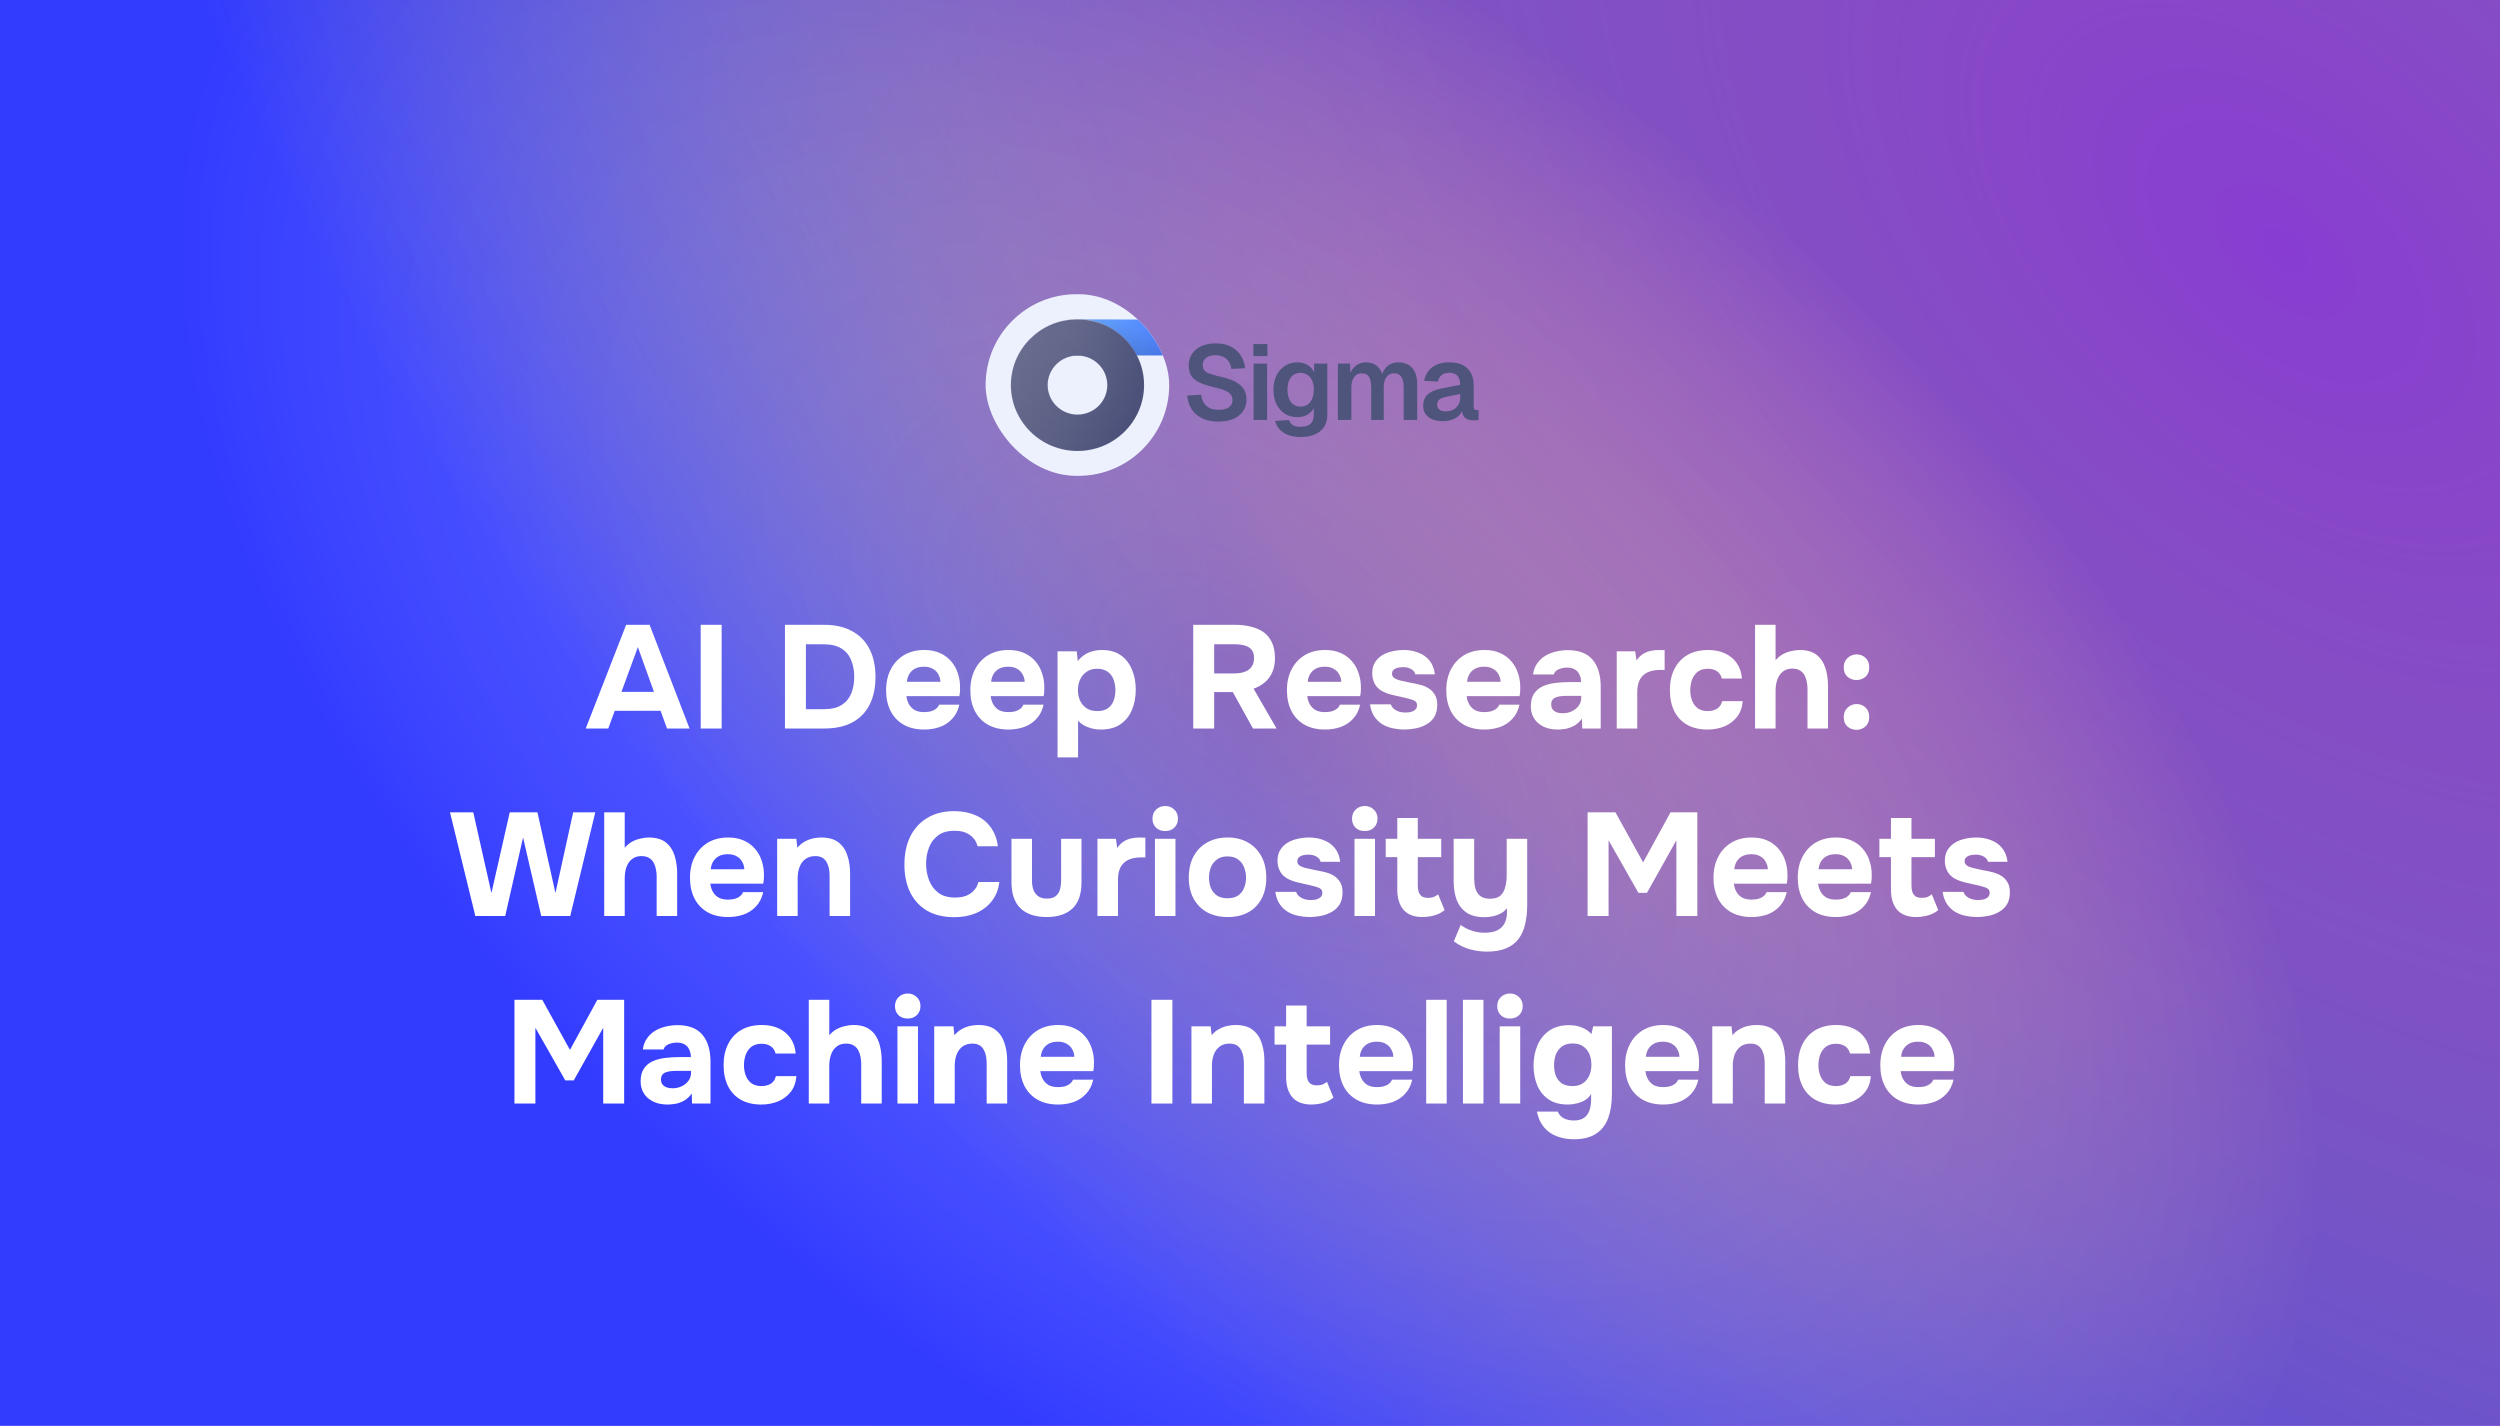 <svg width="1280" height="730" viewBox="0 0 1280 730" fill="none" xmlns="http://www.w3.org/2000/svg">
<path d="M0 0H1280V730H0V0Z" fill="url(#paint0_radial_1262_22162)" fill-opacity="0.92"/>
<path d="M0 0H1280V730H0V0Z" fill="url(#paint1_radial_1262_22162)"/>
<path d="M0 0H1280V730H0V0Z" fill="url(#paint2_radial_1262_22162)" fill-opacity="0.29"/>
<path d="M623.792 215.864C620.624 215.864 617.888 215.306 615.584 214.19C613.28 213.074 611.462 211.526 610.13 209.546C608.834 207.53 608.078 205.19 607.862 202.526L614.99 202.094C615.206 203.75 615.674 205.154 616.394 206.306C617.15 207.458 618.14 208.34 619.364 208.952C620.624 209.528 622.136 209.816 623.9 209.816C625.412 209.816 626.69 209.636 627.734 209.276C628.814 208.88 629.624 208.322 630.164 207.602C630.74 206.846 631.028 205.928 631.028 204.848C631.028 203.876 630.794 203.012 630.326 202.256C629.858 201.464 628.958 200.762 627.626 200.15C626.294 199.502 624.314 198.872 621.686 198.26C618.518 197.54 615.98 196.73 614.072 195.83C612.164 194.894 610.778 193.742 609.914 192.374C609.05 190.97 608.618 189.224 608.618 187.136C608.618 184.904 609.176 182.942 610.292 181.25C611.408 179.522 612.992 178.19 615.044 177.254C617.096 176.282 619.562 175.796 622.442 175.796C625.502 175.796 628.094 176.354 630.218 177.47C632.342 178.55 634.016 180.044 635.24 181.952C636.464 183.86 637.22 186.056 637.508 188.54L630.434 188.864C630.254 187.46 629.822 186.236 629.138 185.192C628.49 184.148 627.59 183.338 626.438 182.762C625.322 182.15 623.954 181.844 622.334 181.844C620.318 181.844 618.716 182.312 617.528 183.248C616.376 184.148 615.8 185.354 615.8 186.866C615.8 187.91 616.034 188.774 616.502 189.458C617.006 190.142 617.888 190.736 619.148 191.24C620.408 191.708 622.172 192.212 624.44 192.752C627.86 193.472 630.578 194.39 632.594 195.506C634.61 196.622 636.05 197.918 636.914 199.394C637.778 200.87 638.21 202.562 638.21 204.47C638.21 206.81 637.616 208.844 636.428 210.572C635.24 212.264 633.566 213.578 631.406 214.514C629.246 215.414 626.708 215.864 623.792 215.864ZM641.847 215V186.164H648.759V215H641.847ZM641.739 182.33V176.174H648.921V182.33H641.739ZM665.973 223.748C663.453 223.748 661.293 223.406 659.493 222.722C657.693 222.038 656.235 221.066 655.119 219.806C654.039 218.582 653.283 217.16 652.851 215.54L659.979 215.054C660.339 216.134 660.951 216.98 661.815 217.592C662.715 218.204 664.101 218.51 665.973 218.51C668.097 218.51 669.735 218.024 670.887 217.052C672.039 216.116 672.615 214.64 672.615 212.624V208.952C671.931 210.356 670.833 211.49 669.321 212.354C667.809 213.182 666.117 213.596 664.245 213.596C661.869 213.596 659.745 213.02 657.873 211.868C656.037 210.68 654.597 209.042 653.553 206.954C652.509 204.83 651.987 202.382 651.987 199.61C651.987 196.838 652.491 194.408 653.499 192.32C654.543 190.196 655.983 188.54 657.819 187.352C659.655 186.128 661.761 185.516 664.137 185.516C666.225 185.516 668.025 185.984 669.537 186.92C671.049 187.856 672.147 189.098 672.831 190.646V186.164H679.581V212.462C679.581 214.91 679.005 216.98 677.853 218.672C676.737 220.364 675.153 221.624 673.101 222.452C671.085 223.316 668.709 223.748 665.973 223.748ZM665.865 208.196C667.917 208.196 669.555 207.44 670.779 205.928C672.003 204.38 672.633 202.256 672.669 199.556C672.705 197.756 672.435 196.226 671.859 194.966C671.319 193.67 670.527 192.68 669.483 191.996C668.475 191.276 667.269 190.916 665.865 190.916C663.741 190.916 662.085 191.708 660.897 193.292C659.745 194.84 659.169 196.928 659.169 199.556C659.169 202.184 659.763 204.29 660.951 205.874C662.175 207.422 663.813 208.196 665.865 208.196ZM684.987 215V186.164H691.251L691.467 193.238L690.819 192.914C691.143 191.366 691.701 190.052 692.493 188.972C693.321 187.856 694.311 187.01 695.463 186.434C696.651 185.822 697.947 185.516 699.351 185.516C701.799 185.516 703.779 186.218 705.291 187.622C706.803 188.99 707.757 190.88 708.153 193.292H707.235C707.559 191.6 708.117 190.196 708.909 189.08C709.701 187.928 710.691 187.046 711.879 186.434C713.103 185.822 714.471 185.516 715.983 185.516C717.963 185.516 719.673 185.948 721.113 186.812C722.553 187.64 723.651 188.864 724.407 190.484C725.199 192.104 725.595 194.102 725.595 196.478V215H718.683V198.26C718.683 195.884 718.269 194.102 717.441 192.914C716.649 191.726 715.425 191.132 713.769 191.132C712.653 191.132 711.699 191.42 710.907 191.996C710.115 192.572 709.503 193.418 709.071 194.534C708.675 195.614 708.477 196.928 708.477 198.476V215H702.051V198.476C702.051 196.1 701.691 194.282 700.971 193.022C700.251 191.762 699.009 191.132 697.245 191.132C696.129 191.132 695.175 191.42 694.383 191.996C693.627 192.572 693.015 193.418 692.547 194.534C692.115 195.614 691.899 196.928 691.899 198.476V215H684.987ZM738.711 215.648C735.687 215.648 733.257 214.964 731.421 213.596C729.585 212.192 728.667 210.248 728.667 207.764C728.667 205.28 729.441 203.336 730.989 201.932C732.537 200.528 734.895 199.52 738.063 198.908L747.621 197.018C747.621 194.966 747.153 193.436 746.217 192.428C745.281 191.384 743.895 190.862 742.059 190.862C740.403 190.862 739.089 191.258 738.117 192.05C737.181 192.806 736.533 193.904 736.173 195.344L729.153 195.02C729.729 191.96 731.133 189.62 733.365 188C735.597 186.344 738.495 185.516 742.059 185.516C746.163 185.516 749.259 186.56 751.347 188.648C753.471 190.7 754.533 193.652 754.533 197.504V207.98C754.533 208.736 754.659 209.258 754.911 209.546C755.199 209.834 755.613 209.978 756.153 209.978H757.071V215C756.855 215.072 756.495 215.126 755.991 215.162C755.523 215.198 755.037 215.216 754.533 215.216C753.345 215.216 752.283 215.036 751.347 214.676C750.411 214.28 749.691 213.614 749.187 212.678C748.683 211.706 748.431 210.392 748.431 208.736L749.025 209.168C748.737 210.428 748.107 211.562 747.135 212.57C746.199 213.542 745.011 214.298 743.571 214.838C742.131 215.378 740.511 215.648 738.711 215.648ZM740.115 210.626C741.663 210.626 742.995 210.32 744.111 209.708C745.227 209.096 746.091 208.25 746.703 207.17C747.315 206.09 747.621 204.812 747.621 203.336V201.716L740.169 203.228C738.621 203.552 737.505 204.038 736.821 204.686C736.173 205.298 735.849 206.108 735.849 207.116C735.849 208.232 736.209 209.096 736.929 209.708C737.685 210.32 738.747 210.626 740.115 210.626Z" fill="#4F547C"/>
<g filter="url(#filter0_i_1262_22162)">
<g clip-path="url(#clip0_1262_22162)">
<rect x="505" y="151" width="94" height="93" rx="46.5" fill="#EDF1FD"/>
<path d="M615.234 163.877V182.367H550.719V163.877H615.234Z" fill="url(#paint3_linear_1262_22162)"/>
<path d="M615.234 163.877V182.367H550.719V163.877H615.234Z" stroke="url(#paint4_linear_1262_22162)" stroke-width="0.11"/>
<path d="M615.234 163.877V182.367H550.719V163.877H615.234Z" stroke="white" stroke-opacity="0.2" stroke-width="0.11"/>
<path d="M615.234 163.877V182.367H550.719V163.877H615.234Z" stroke="url(#paint5_radial_1262_22162)" stroke-width="0.11"/>
<path d="M599 163.811H550.825V182.411H599V163.811Z" fill="url(#paint6_linear_1262_22162)" fill-opacity="0.2"/>
<g filter="url(#filter1_ii_1262_22162)">
<path d="M552.035 231.281C533.227 231.281 517.925 216.141 517.925 197.533C517.925 178.924 533.227 163.787 552.035 163.787C570.844 163.787 586.144 178.927 586.144 197.533C586.144 216.139 570.842 231.281 552.035 231.281ZM552.035 182.438C547.99 182.443 544.112 184.034 541.251 186.864C538.391 189.694 536.782 193.531 536.777 197.533C536.781 201.535 538.39 205.373 541.251 208.203C544.111 211.033 547.99 212.625 552.035 212.63C556.081 212.625 559.959 211.032 562.819 208.202C565.679 205.372 567.288 201.535 567.292 197.533C567.287 193.531 565.678 189.695 562.818 186.865C559.958 184.035 556.08 182.443 552.035 182.438Z" fill="url(#paint7_linear_1262_22162)"/>
<path d="M552.035 231.281C533.227 231.281 517.925 216.141 517.925 197.533C517.925 178.924 533.227 163.787 552.035 163.787C570.844 163.787 586.144 178.927 586.144 197.533C586.144 216.139 570.842 231.281 552.035 231.281ZM552.035 182.438C547.99 182.443 544.112 184.034 541.251 186.864C538.391 189.694 536.782 193.531 536.777 197.533C536.781 201.535 538.39 205.373 541.251 208.203C544.111 211.033 547.99 212.625 552.035 212.63C556.081 212.625 559.959 211.032 562.819 208.202C565.679 205.372 567.288 201.535 567.292 197.533C567.287 193.531 565.678 189.695 562.818 186.865C559.958 184.035 556.08 182.443 552.035 182.438Z" fill="url(#paint8_radial_1262_22162)" fill-opacity="0.1"/>
</g>
<path d="M552.035 163.842C570.814 163.842 586.089 178.958 586.089 197.533C586.089 216.108 570.812 231.226 552.035 231.226C533.257 231.225 517.98 216.11 517.979 197.533C517.979 178.956 533.257 163.842 552.035 163.842ZM552.035 182.384C547.976 182.388 544.084 183.985 541.213 186.825C538.342 189.665 536.727 193.516 536.722 197.533C536.726 201.55 538.341 205.402 541.212 208.242C544.083 211.083 547.975 212.68 552.035 212.685C556.095 212.68 559.987 211.081 562.857 208.241C565.728 205.401 567.342 201.55 567.347 197.533C567.342 193.517 565.727 189.666 562.856 186.826C559.986 183.986 556.095 182.389 552.035 182.384Z" stroke="url(#paint9_linear_1262_22162)" stroke-width="0.11"/>
<path d="M552.035 163.842C570.814 163.842 586.089 178.958 586.089 197.533C586.089 216.108 570.812 231.226 552.035 231.226C533.257 231.225 517.98 216.11 517.979 197.533C517.979 178.956 533.257 163.842 552.035 163.842ZM552.035 182.384C547.976 182.388 544.084 183.985 541.213 186.825C538.342 189.665 536.727 193.516 536.722 197.533C536.726 201.55 538.341 205.402 541.212 208.242C544.083 211.083 547.975 212.68 552.035 212.685C556.095 212.68 559.987 211.081 562.857 208.241C565.728 205.401 567.342 201.55 567.347 197.533C567.342 193.517 565.727 189.666 562.856 186.826C559.986 183.986 556.095 182.389 552.035 182.384Z" stroke="white" stroke-opacity="0.2" stroke-width="0.11"/>
<path d="M552.035 163.842C570.814 163.842 586.089 178.958 586.089 197.533C586.089 216.108 570.812 231.226 552.035 231.226C533.257 231.225 517.98 216.11 517.979 197.533C517.979 178.956 533.257 163.842 552.035 163.842ZM552.035 182.384C547.976 182.388 544.084 183.985 541.213 186.825C538.342 189.665 536.727 193.516 536.722 197.533C536.726 201.55 538.341 205.402 541.212 208.242C544.083 211.083 547.975 212.68 552.035 212.685C556.095 212.68 559.987 211.081 562.857 208.241C565.728 205.401 567.342 201.55 567.347 197.533C567.342 193.517 565.727 189.666 562.856 186.826C559.986 183.986 556.095 182.389 552.035 182.384Z" stroke="url(#paint10_radial_1262_22162)" stroke-width="0.11"/>
</g>
</g>
<path d="M299.887 373L320.587 319.9H332.587L353.062 373H341.512L338.212 363.925H314.737L311.437 373H299.887ZM318.187 354.25H334.837L326.587 331.3L318.187 354.25ZM358.757 373V319.9H369.482V373H358.757ZM401.896 373V319.9H421.921C427.471 319.9 432.196 320.95 436.096 323.05C440.046 325.15 443.046 328.175 445.096 332.125C447.196 336.075 448.246 340.9 448.246 346.6C448.246 352.2 447.221 356.975 445.171 360.925C443.171 364.825 440.221 367.825 436.321 369.925C432.421 371.975 427.646 373 421.996 373H401.896ZM412.621 363.1H421.921C425.621 363.1 428.596 362.4 430.846 361C433.096 359.6 434.746 357.65 435.796 355.15C436.846 352.65 437.371 349.775 437.371 346.525C437.371 343.375 436.846 340.55 435.796 338.05C434.796 335.5 433.146 333.5 430.846 332.05C428.596 330.6 425.546 329.875 421.696 329.875H412.621V363.1ZM473.257 373.525C469.107 373.525 465.582 372.7 462.682 371.05C459.782 369.4 457.557 367.075 456.007 364.075C454.457 361.025 453.682 357.475 453.682 353.425C453.682 349.325 454.482 345.75 456.082 342.7C457.682 339.6 459.932 337.175 462.832 335.425C465.782 333.675 469.257 332.8 473.257 332.8C476.257 332.8 478.882 333.3 481.132 334.3C483.432 335.3 485.357 336.7 486.907 338.5C488.507 340.3 489.682 342.4 490.432 344.8C491.232 347.15 491.607 349.7 491.557 352.45C491.557 353.15 491.532 353.825 491.482 354.475C491.432 355.125 491.332 355.775 491.182 356.425H464.107C464.257 357.925 464.682 359.3 465.382 360.55C466.082 361.8 467.057 362.8 468.307 363.55C469.607 364.25 471.207 364.6 473.107 364.6C474.357 364.6 475.507 364.475 476.557 364.225C477.607 363.925 478.507 363.475 479.257 362.875C480.007 362.275 480.532 361.575 480.832 360.775H491.182C490.532 363.725 489.307 366.15 487.507 368.05C485.757 369.95 483.632 371.35 481.132 372.25C478.632 373.1 476.007 373.525 473.257 373.525ZM464.332 349.075H481.507C481.457 347.725 481.107 346.475 480.457 345.325C479.857 344.125 478.932 343.175 477.682 342.475C476.482 341.725 474.932 341.35 473.032 341.35C471.132 341.35 469.532 341.725 468.232 342.475C466.982 343.225 466.032 344.2 465.382 345.4C464.782 346.55 464.432 347.775 464.332 349.075ZM516.396 373.525C512.246 373.525 508.721 372.7 505.821 371.05C502.921 369.4 500.696 367.075 499.146 364.075C497.596 361.025 496.821 357.475 496.821 353.425C496.821 349.325 497.621 345.75 499.221 342.7C500.821 339.6 503.071 337.175 505.971 335.425C508.921 333.675 512.396 332.8 516.396 332.8C519.396 332.8 522.021 333.3 524.271 334.3C526.571 335.3 528.496 336.7 530.046 338.5C531.646 340.3 532.821 342.4 533.571 344.8C534.371 347.15 534.746 349.7 534.696 352.45C534.696 353.15 534.671 353.825 534.621 354.475C534.571 355.125 534.471 355.775 534.321 356.425H507.246C507.396 357.925 507.821 359.3 508.521 360.55C509.221 361.8 510.196 362.8 511.446 363.55C512.746 364.25 514.346 364.6 516.246 364.6C517.496 364.6 518.646 364.475 519.696 364.225C520.746 363.925 521.646 363.475 522.396 362.875C523.146 362.275 523.671 361.575 523.971 360.775H534.321C533.671 363.725 532.446 366.15 530.646 368.05C528.896 369.95 526.771 371.35 524.271 372.25C521.771 373.1 519.146 373.525 516.396 373.525ZM507.471 349.075H524.646C524.596 347.725 524.246 346.475 523.596 345.325C522.996 344.125 522.071 343.175 520.821 342.475C519.621 341.725 518.071 341.35 516.171 341.35C514.271 341.35 512.671 341.725 511.371 342.475C510.121 343.225 509.171 344.2 508.521 345.4C507.921 346.55 507.571 347.775 507.471 349.075ZM541.461 387.775V333.475H551.286L551.811 338.425C553.411 336.475 555.236 335.05 557.286 334.15C559.386 333.25 561.686 332.8 564.186 332.8C568.086 332.8 571.311 333.7 573.861 335.5C576.411 337.3 578.311 339.75 579.561 342.85C580.861 345.9 581.511 349.325 581.511 353.125C581.511 357.025 580.836 360.525 579.486 363.625C578.186 366.675 576.211 369.1 573.561 370.9C570.911 372.65 567.611 373.525 563.661 373.525C561.961 373.525 560.361 373.325 558.861 372.925C557.361 372.525 556.036 372 554.886 371.35C553.736 370.65 552.761 369.875 551.961 369.025V387.775H541.461ZM561.861 364.075C564.211 364.075 566.061 363.55 567.411 362.5C568.761 361.45 569.711 360.125 570.261 358.525C570.811 356.875 571.086 355.175 571.086 353.425C571.086 351.525 570.786 349.725 570.186 348.025C569.586 346.325 568.586 344.975 567.186 343.975C565.836 342.925 563.986 342.4 561.636 342.4C559.536 342.4 557.761 342.925 556.311 343.975C554.861 344.975 553.761 346.3 553.011 347.95C552.261 349.6 551.886 351.375 551.886 353.275C551.886 355.175 552.236 356.95 552.936 358.6C553.686 360.25 554.786 361.575 556.236 362.575C557.736 363.575 559.611 364.075 561.861 364.075ZM610.93 373V319.9H632.305C634.955 319.9 637.48 320.175 639.88 320.725C642.33 321.225 644.53 322.1 646.48 323.35C648.43 324.6 649.955 326.35 651.055 328.6C652.205 330.8 652.78 333.625 652.78 337.075C652.78 339.625 652.355 341.925 651.505 343.975C650.655 346.025 649.405 347.775 647.755 349.225C646.105 350.675 644.13 351.8 641.83 352.6L653.605 373H641.53L631.18 354.325H621.655V373H610.93ZM621.655 344.8H631.555C633.105 344.8 634.505 344.675 635.755 344.425C637.055 344.125 638.155 343.675 639.055 343.075C640.005 342.475 640.73 341.675 641.23 340.675C641.78 339.675 642.055 338.45 642.055 337C642.105 335.15 641.705 333.725 640.855 332.725C640.055 331.675 638.905 330.95 637.405 330.55C635.955 330.1 634.23 329.875 632.23 329.875H621.655V344.8ZM678.481 373.525C674.331 373.525 670.806 372.7 667.906 371.05C665.006 369.4 662.781 367.075 661.231 364.075C659.681 361.025 658.906 357.475 658.906 353.425C658.906 349.325 659.706 345.75 661.306 342.7C662.906 339.6 665.156 337.175 668.056 335.425C671.006 333.675 674.481 332.8 678.481 332.8C681.481 332.8 684.106 333.3 686.356 334.3C688.656 335.3 690.581 336.7 692.131 338.5C693.731 340.3 694.906 342.4 695.656 344.8C696.456 347.15 696.831 349.7 696.781 352.45C696.781 353.15 696.756 353.825 696.706 354.475C696.656 355.125 696.556 355.775 696.406 356.425H669.331C669.481 357.925 669.906 359.3 670.606 360.55C671.306 361.8 672.281 362.8 673.531 363.55C674.831 364.25 676.431 364.6 678.331 364.6C679.581 364.6 680.731 364.475 681.781 364.225C682.831 363.925 683.731 363.475 684.481 362.875C685.231 362.275 685.756 361.575 686.056 360.775H696.406C695.756 363.725 694.531 366.15 692.731 368.05C690.981 369.95 688.856 371.35 686.356 372.25C683.856 373.1 681.231 373.525 678.481 373.525ZM669.556 349.075H686.731C686.681 347.725 686.331 346.475 685.681 345.325C685.081 344.125 684.156 343.175 682.906 342.475C681.706 341.725 680.156 341.35 678.256 341.35C676.356 341.35 674.756 341.725 673.456 342.475C672.206 343.225 671.256 344.2 670.606 345.4C670.006 346.55 669.656 347.775 669.556 349.075ZM718.996 373.525C717.146 373.525 715.246 373.325 713.296 372.925C711.346 372.525 709.546 371.85 707.896 370.9C706.246 369.9 704.846 368.575 703.696 366.925C702.546 365.225 701.796 363.125 701.446 360.625H712.096C712.396 361.525 712.921 362.3 713.671 362.95C714.471 363.6 715.371 364.075 716.371 364.375C717.421 364.675 718.471 364.825 719.521 364.825C720.221 364.825 720.921 364.775 721.621 364.675C722.321 364.575 722.971 364.375 723.571 364.075C724.171 363.775 724.646 363.4 724.996 362.95C725.346 362.45 725.521 361.825 725.521 361.075C725.521 360.275 725.271 359.65 724.771 359.2C724.271 358.75 723.571 358.4 722.671 358.15C721.771 357.85 720.746 357.575 719.596 357.325C717.546 356.875 715.346 356.375 712.996 355.825C710.646 355.275 708.621 354.475 706.921 353.425C706.221 352.925 705.596 352.375 705.046 351.775C704.496 351.175 704.046 350.5 703.696 349.75C703.346 349 703.071 348.225 702.871 347.425C702.671 346.575 702.571 345.675 702.571 344.725C702.571 342.575 703.021 340.75 703.921 339.25C704.871 337.7 706.121 336.45 707.671 335.5C709.221 334.55 710.946 333.875 712.846 333.475C714.746 333.025 716.696 332.8 718.696 332.8C721.396 332.8 723.896 333.25 726.196 334.15C728.496 335 730.396 336.35 731.896 338.2C733.396 340 734.321 342.35 734.671 345.25H724.621C724.421 344.15 723.746 343.275 722.596 342.625C721.446 341.925 720.021 341.575 718.321 341.575C717.721 341.575 717.071 341.625 716.371 341.725C715.721 341.825 715.121 342 714.571 342.25C714.021 342.5 713.571 342.85 713.221 343.3C712.871 343.7 712.696 344.25 712.696 344.95C712.696 345.5 712.846 346 713.146 346.45C713.496 346.9 713.971 347.275 714.571 347.575C715.221 347.875 715.996 348.15 716.896 348.4C718.596 348.8 720.296 349.175 721.996 349.525C723.746 349.825 725.296 350.15 726.646 350.5C728.296 350.85 729.796 351.425 731.146 352.225C732.546 353.025 733.671 354.125 734.521 355.525C735.421 356.875 735.871 358.65 735.871 360.85C735.871 363.35 735.371 365.425 734.371 367.075C733.371 368.675 732.021 369.95 730.321 370.9C728.671 371.85 726.846 372.525 724.846 372.925C722.896 373.325 720.946 373.525 718.996 373.525ZM760.073 373.525C755.923 373.525 752.398 372.7 749.498 371.05C746.598 369.4 744.373 367.075 742.823 364.075C741.273 361.025 740.498 357.475 740.498 353.425C740.498 349.325 741.298 345.75 742.898 342.7C744.498 339.6 746.748 337.175 749.648 335.425C752.598 333.675 756.073 332.8 760.073 332.8C763.073 332.8 765.698 333.3 767.948 334.3C770.248 335.3 772.173 336.7 773.723 338.5C775.323 340.3 776.498 342.4 777.248 344.8C778.048 347.15 778.423 349.7 778.373 352.45C778.373 353.15 778.348 353.825 778.298 354.475C778.248 355.125 778.148 355.775 777.998 356.425H750.923C751.073 357.925 751.498 359.3 752.198 360.55C752.898 361.8 753.873 362.8 755.123 363.55C756.423 364.25 758.023 364.6 759.923 364.6C761.173 364.6 762.323 364.475 763.373 364.225C764.423 363.925 765.323 363.475 766.073 362.875C766.823 362.275 767.348 361.575 767.648 360.775H777.998C777.348 363.725 776.123 366.15 774.323 368.05C772.573 369.95 770.448 371.35 767.948 372.25C765.448 373.1 762.823 373.525 760.073 373.525ZM751.148 349.075H768.323C768.273 347.725 767.923 346.475 767.273 345.325C766.673 344.125 765.748 343.175 764.498 342.475C763.298 341.725 761.748 341.35 759.848 341.35C757.948 341.35 756.348 341.725 755.048 342.475C753.798 343.225 752.848 344.2 752.198 345.4C751.598 346.55 751.248 347.775 751.148 349.075ZM797.663 373.525C795.863 373.525 794.113 373.3 792.413 372.85C790.763 372.35 789.288 371.6 787.988 370.6C786.688 369.6 785.663 368.35 784.913 366.85C784.163 365.35 783.788 363.6 783.788 361.6C783.788 358.9 784.338 356.75 785.438 355.15C786.538 353.5 788.013 352.25 789.863 351.4C791.713 350.55 793.838 349.975 796.238 349.675C798.688 349.375 801.213 349.225 803.813 349.225H809.513C809.513 347.775 809.238 346.5 808.688 345.4C808.188 344.25 807.413 343.375 806.363 342.775C805.313 342.125 803.963 341.8 802.313 341.8C801.263 341.8 800.238 341.95 799.238 342.25C798.288 342.5 797.488 342.875 796.838 343.375C796.188 343.875 795.763 344.525 795.563 345.325H784.913C785.213 343.125 785.913 341.25 787.013 339.7C788.113 338.1 789.488 336.8 791.138 335.8C792.788 334.8 794.588 334.075 796.538 333.625C798.538 333.125 800.588 332.875 802.688 332.875C808.438 332.875 812.688 334.525 815.438 337.825C818.188 341.075 819.563 345.7 819.563 351.7V373H810.113L809.963 367.9C808.713 369.65 807.288 370.925 805.688 371.725C804.138 372.525 802.638 373.025 801.188 373.225C799.738 373.425 798.563 373.525 797.663 373.525ZM800.063 365.2C801.813 365.2 803.413 364.85 804.863 364.15C806.313 363.45 807.463 362.5 808.313 361.3C809.163 360.1 809.588 358.75 809.588 357.25V356.275H802.388C801.338 356.275 800.313 356.325 799.313 356.425C798.363 356.525 797.488 356.725 796.688 357.025C795.938 357.275 795.338 357.7 794.888 358.3C794.438 358.9 794.213 359.7 794.213 360.7C794.213 361.7 794.463 362.55 794.963 363.25C795.513 363.9 796.238 364.4 797.138 364.75C798.038 365.05 799.013 365.2 800.063 365.2ZM827.765 373V333.475H837.215L837.89 338.2C838.89 336.7 840.015 335.575 841.265 334.825C842.515 334.025 843.815 333.5 845.165 333.25C846.515 332.95 847.89 332.8 849.29 332.8C849.94 332.8 850.54 332.825 851.09 332.875C851.64 332.875 852.04 332.875 852.29 332.875V343H849.815C847.465 343 845.415 343.4 843.665 344.2C841.915 345 840.565 346.25 839.615 347.95C838.715 349.65 838.265 351.825 838.265 354.475V373H827.765ZM874.176 373.525C870.126 373.525 866.651 372.7 863.751 371.05C860.901 369.4 858.726 367.075 857.226 364.075C855.726 361.025 854.976 357.45 854.976 353.35C854.976 349.2 855.751 345.6 857.301 342.55C858.851 339.45 861.076 337.05 863.976 335.35C866.926 333.65 870.476 332.8 874.626 332.8C877.826 332.8 880.676 333.375 883.176 334.525C885.676 335.675 887.676 337.325 889.176 339.475C890.726 341.625 891.626 344.275 891.876 347.425H881.601C881.151 345.675 880.276 344.4 878.976 343.6C877.726 342.8 876.226 342.4 874.476 342.4C872.226 342.4 870.426 342.95 869.076 344.05C867.776 345.15 866.826 346.55 866.226 348.25C865.676 349.95 865.401 351.65 865.401 353.35C865.401 355.2 865.701 356.95 866.301 358.6C866.901 360.2 867.851 361.525 869.151 362.575C870.501 363.575 872.251 364.075 874.401 364.075C876.201 364.075 877.776 363.675 879.126 362.875C880.476 362.025 881.351 360.725 881.751 358.975H892.251C892.001 362.225 891.026 364.925 889.326 367.075C887.626 369.225 885.451 370.85 882.801 371.95C880.201 373 877.326 373.525 874.176 373.525ZM898.59 373V319.9H909.09V338.05C910.24 336.7 911.515 335.65 912.915 334.9C914.365 334.15 915.815 333.625 917.265 333.325C918.765 332.975 920.14 332.8 921.39 332.8C925.09 332.8 927.99 333.625 930.09 335.275C932.19 336.925 933.69 339.15 934.59 341.95C935.49 344.75 935.94 347.825 935.94 351.175V373H925.44V352.675C925.44 351.475 925.315 350.275 925.065 349.075C924.865 347.875 924.49 346.775 923.94 345.775C923.39 344.725 922.615 343.9 921.615 343.3C920.615 342.65 919.29 342.325 917.64 342.325C916.09 342.325 914.765 342.65 913.665 343.3C912.565 343.95 911.665 344.825 910.965 345.925C910.315 346.975 909.84 348.15 909.54 349.45C909.24 350.75 909.09 352.05 909.09 353.35V373H898.59ZM950.525 348.175C948.775 348.175 947.25 347.625 945.95 346.525C944.65 345.425 944 343.85 944 341.8C944 340.35 944.3 339.15 944.9 338.2C945.55 337.2 946.375 336.425 947.375 335.875C948.375 335.325 949.45 335.05 950.6 335.05C952.4 335.05 953.925 335.65 955.175 336.85C956.425 338 957.05 339.625 957.05 341.725C957.05 343.775 956.4 345.375 955.1 346.525C953.8 347.625 952.275 348.175 950.525 348.175ZM950.525 373.675C948.775 373.675 947.25 373.125 945.95 372.025C944.65 370.875 944 369.275 944 367.225C944 365.825 944.3 364.625 944.9 363.625C945.55 362.625 946.375 361.85 947.375 361.3C948.375 360.75 949.45 360.475 950.6 360.475C952.4 360.475 953.925 361.075 955.175 362.275C956.425 363.475 957.05 365.1 957.05 367.15C957.05 369.2 956.4 370.8 955.1 371.95C953.8 373.1 952.275 373.675 950.525 373.675ZM243.363 469L230.388 415.9H242.313L251.613 457.225L260.988 415.9H275.163L284.388 457.225L293.463 415.9H304.788L291.963 469H277.113L267.813 428.8L258.663 469H243.363ZM309.356 469V415.9H319.856V434.05C321.006 432.7 322.281 431.65 323.681 430.9C325.131 430.15 326.581 429.625 328.031 429.325C329.531 428.975 330.906 428.8 332.156 428.8C335.856 428.8 338.756 429.625 340.856 431.275C342.956 432.925 344.456 435.15 345.356 437.95C346.256 440.75 346.706 443.825 346.706 447.175V469H336.206V448.675C336.206 447.475 336.081 446.275 335.831 445.075C335.631 443.875 335.256 442.775 334.706 441.775C334.156 440.725 333.381 439.9 332.381 439.3C331.381 438.65 330.056 438.325 328.406 438.325C326.856 438.325 325.531 438.65 324.431 439.3C323.331 439.95 322.431 440.825 321.731 441.925C321.081 442.975 320.606 444.15 320.306 445.45C320.006 446.75 319.856 448.05 319.856 449.35V469H309.356ZM372.842 469.525C368.692 469.525 365.167 468.7 362.267 467.05C359.367 465.4 357.142 463.075 355.592 460.075C354.042 457.025 353.267 453.475 353.267 449.425C353.267 445.325 354.067 441.75 355.667 438.7C357.267 435.6 359.517 433.175 362.417 431.425C365.367 429.675 368.842 428.8 372.842 428.8C375.842 428.8 378.467 429.3 380.717 430.3C383.017 431.3 384.942 432.7 386.492 434.5C388.092 436.3 389.267 438.4 390.017 440.8C390.817 443.15 391.192 445.7 391.142 448.45C391.142 449.15 391.117 449.825 391.067 450.475C391.017 451.125 390.917 451.775 390.767 452.425H363.692C363.842 453.925 364.267 455.3 364.967 456.55C365.667 457.8 366.642 458.8 367.892 459.55C369.192 460.25 370.792 460.6 372.692 460.6C373.942 460.6 375.092 460.475 376.142 460.225C377.192 459.925 378.092 459.475 378.842 458.875C379.592 458.275 380.117 457.575 380.417 456.775H390.767C390.117 459.725 388.892 462.15 387.092 464.05C385.342 465.95 383.217 467.35 380.717 468.25C378.217 469.1 375.592 469.525 372.842 469.525ZM363.917 445.075H381.092C381.042 443.725 380.692 442.475 380.042 441.325C379.442 440.125 378.517 439.175 377.267 438.475C376.067 437.725 374.517 437.35 372.617 437.35C370.717 437.35 369.117 437.725 367.817 438.475C366.567 439.225 365.617 440.2 364.967 441.4C364.367 442.55 364.017 443.775 363.917 445.075ZM397.906 469V429.475H407.731L408.256 434.05C409.356 432.7 410.606 431.65 412.006 430.9C413.456 430.1 414.906 429.55 416.356 429.25C417.856 428.95 419.206 428.8 420.406 428.8C424.206 428.8 427.156 429.625 429.256 431.275C431.406 432.925 432.931 435.15 433.831 437.95C434.781 440.7 435.256 443.775 435.256 447.175V469H424.756V448.525C424.756 447.325 424.656 446.125 424.456 444.925C424.256 443.725 423.881 442.625 423.331 441.625C422.831 440.625 422.106 439.825 421.156 439.225C420.206 438.625 418.956 438.325 417.406 438.325C415.406 438.325 413.731 438.825 412.381 439.825C411.031 440.825 410.031 442.175 409.381 443.875C408.731 445.575 408.406 447.45 408.406 449.5V469H397.906ZM488.633 469.6C483.183 469.6 478.533 468.5 474.683 466.3C470.883 464.05 467.983 460.9 465.983 456.85C464.033 452.8 463.058 448.075 463.058 442.675C463.058 437.175 464.058 432.375 466.058 428.275C468.108 424.175 471.033 421 474.833 418.75C478.633 416.45 483.208 415.3 488.558 415.3C492.608 415.3 496.233 416 499.433 417.4C502.633 418.75 505.208 420.775 507.158 423.475C509.158 426.125 510.408 429.4 510.908 433.3H500.558C499.908 430.85 498.583 428.925 496.583 427.525C494.633 426.075 492.033 425.35 488.783 425.35C485.183 425.35 482.308 426.175 480.158 427.825C478.058 429.425 476.533 431.525 475.583 434.125C474.633 436.675 474.158 439.375 474.158 442.225C474.158 445.175 474.658 447.975 475.658 450.625C476.658 453.275 478.233 455.425 480.383 457.075C482.583 458.725 485.458 459.55 489.008 459.55C491.108 459.55 492.983 459.25 494.633 458.65C496.283 458 497.633 457.075 498.683 455.875C499.783 454.675 500.533 453.25 500.933 451.6H511.658C511.208 455.45 509.908 458.725 507.758 461.425C505.608 464.125 502.883 466.175 499.583 467.575C496.283 468.925 492.633 469.6 488.633 469.6ZM535.948 469.525C530.148 469.525 525.673 468.05 522.523 465.1C519.423 462.1 517.873 457.6 517.873 451.6V429.475H528.373V450.85C528.373 452.65 528.623 454.25 529.123 455.65C529.673 457 530.498 458.075 531.598 458.875C532.748 459.675 534.223 460.075 536.023 460.075C537.973 460.075 539.473 459.65 540.523 458.8C541.573 457.95 542.298 456.825 542.698 455.425C543.098 453.975 543.298 452.45 543.298 450.85V429.475H553.723V451.6C553.723 457.85 552.148 462.4 548.998 465.25C545.898 468.1 541.548 469.525 535.948 469.525ZM561.896 469V429.475H571.346L572.021 434.2C573.021 432.7 574.146 431.575 575.396 430.825C576.646 430.025 577.946 429.5 579.296 429.25C580.646 428.95 582.021 428.8 583.421 428.8C584.071 428.8 584.671 428.825 585.221 428.875C585.771 428.875 586.171 428.875 586.421 428.875V439H583.946C581.596 439 579.546 439.4 577.796 440.2C576.046 441 574.696 442.25 573.746 443.95C572.846 445.65 572.396 447.825 572.396 450.475V469H561.896ZM591.339 469V429.475H601.839V469H591.339ZM596.589 425.5C594.639 425.5 593.064 424.925 591.864 423.775C590.664 422.575 590.064 421.05 590.064 419.2C590.064 417.25 590.689 415.675 591.939 414.475C593.189 413.275 594.764 412.675 596.664 412.675C598.414 412.675 599.914 413.275 601.164 414.475C602.464 415.625 603.114 417.175 603.114 419.125C603.114 421.025 602.489 422.575 601.239 423.775C600.039 424.925 598.489 425.5 596.589 425.5ZM628.612 469.525C624.612 469.525 621.112 468.725 618.112 467.125C615.112 465.475 612.787 463.15 611.137 460.15C609.487 457.1 608.662 453.5 608.662 449.35C608.662 445.1 609.487 441.45 611.137 438.4C612.837 435.3 615.187 432.925 618.187 431.275C621.187 429.625 624.637 428.8 628.537 428.8C632.537 428.8 636.012 429.65 638.962 431.35C641.912 433.05 644.212 435.425 645.862 438.475C647.512 441.525 648.337 445.175 648.337 449.425C648.337 453.575 647.512 457.175 645.862 460.225C644.262 463.225 641.987 465.525 639.037 467.125C636.137 468.725 632.662 469.525 628.612 469.525ZM628.462 459.925C630.762 459.925 632.612 459.425 634.012 458.425C635.412 457.425 636.412 456.125 637.012 454.525C637.662 452.875 637.987 451.15 637.987 449.35C637.987 447.55 637.662 445.825 637.012 444.175C636.412 442.525 635.412 441.175 634.012 440.125C632.662 439.025 630.812 438.475 628.462 438.475C626.212 438.475 624.387 439.025 622.987 440.125C621.587 441.175 620.562 442.525 619.912 444.175C619.312 445.825 619.012 447.55 619.012 449.35C619.012 451.2 619.312 452.925 619.912 454.525C620.562 456.125 621.587 457.425 622.987 458.425C624.387 459.425 626.212 459.925 628.462 459.925ZM670.51 469.525C668.66 469.525 666.76 469.325 664.81 468.925C662.86 468.525 661.06 467.85 659.41 466.9C657.76 465.9 656.36 464.575 655.21 462.925C654.06 461.225 653.31 459.125 652.96 456.625H663.61C663.91 457.525 664.435 458.3 665.185 458.95C665.985 459.6 666.885 460.075 667.885 460.375C668.935 460.675 669.985 460.825 671.035 460.825C671.735 460.825 672.435 460.775 673.135 460.675C673.835 460.575 674.485 460.375 675.085 460.075C675.685 459.775 676.16 459.4 676.51 458.95C676.86 458.45 677.035 457.825 677.035 457.075C677.035 456.275 676.785 455.65 676.285 455.2C675.785 454.75 675.085 454.4 674.185 454.15C673.285 453.85 672.26 453.575 671.11 453.325C669.06 452.875 666.86 452.375 664.51 451.825C662.16 451.275 660.135 450.475 658.435 449.425C657.735 448.925 657.11 448.375 656.56 447.775C656.01 447.175 655.56 446.5 655.21 445.75C654.86 445 654.585 444.225 654.385 443.425C654.185 442.575 654.085 441.675 654.085 440.725C654.085 438.575 654.535 436.75 655.435 435.25C656.385 433.7 657.635 432.45 659.185 431.5C660.735 430.55 662.46 429.875 664.36 429.475C666.26 429.025 668.21 428.8 670.21 428.8C672.91 428.8 675.41 429.25 677.71 430.15C680.01 431 681.91 432.35 683.41 434.2C684.91 436 685.835 438.35 686.185 441.25H676.135C675.935 440.15 675.26 439.275 674.11 438.625C672.96 437.925 671.535 437.575 669.835 437.575C669.235 437.575 668.585 437.625 667.885 437.725C667.235 437.825 666.635 438 666.085 438.25C665.535 438.5 665.085 438.85 664.735 439.3C664.385 439.7 664.21 440.25 664.21 440.95C664.21 441.5 664.36 442 664.66 442.45C665.01 442.9 665.485 443.275 666.085 443.575C666.735 443.875 667.51 444.15 668.41 444.4C670.11 444.8 671.81 445.175 673.51 445.525C675.26 445.825 676.81 446.15 678.16 446.5C679.81 446.85 681.31 447.425 682.66 448.225C684.06 449.025 685.185 450.125 686.035 451.525C686.935 452.875 687.385 454.65 687.385 456.85C687.385 459.35 686.885 461.425 685.885 463.075C684.885 464.675 683.535 465.95 681.835 466.9C680.185 467.85 678.36 468.525 676.36 468.925C674.41 469.325 672.46 469.525 670.51 469.525ZM693.512 469V429.475H704.012V469H693.512ZM698.762 425.5C696.812 425.5 695.237 424.925 694.037 423.775C692.837 422.575 692.237 421.05 692.237 419.2C692.237 417.25 692.862 415.675 694.112 414.475C695.362 413.275 696.937 412.675 698.837 412.675C700.587 412.675 702.087 413.275 703.337 414.475C704.637 415.625 705.287 417.175 705.287 419.125C705.287 421.025 704.662 422.575 703.412 423.775C702.212 424.925 700.662 425.5 698.762 425.5ZM728.46 469.525C724.01 469.525 720.71 468.275 718.56 465.775C716.46 463.275 715.41 459.85 715.41 455.5V438.85H709.485V429.475H715.41V418.825H725.91V429.475H737.91V438.85H725.91V453.325C725.91 454.625 726.06 455.75 726.36 456.7C726.71 457.65 727.26 458.4 728.01 458.95C728.81 459.45 729.885 459.7 731.235 459.7C732.435 459.7 733.435 459.525 734.235 459.175C735.085 458.775 735.785 458.35 736.335 457.9L739.635 466C738.585 466.85 737.41 467.55 736.11 468.1C734.86 468.6 733.585 468.95 732.285 469.15C730.985 469.4 729.71 469.525 728.46 469.525ZM761.451 487.225C758.401 487.225 755.426 486.825 752.526 486.025C749.626 485.225 746.901 483.875 744.351 481.975L747.876 473.575C749.476 474.775 751.301 475.725 753.351 476.425C755.401 477.175 757.676 477.55 760.176 477.55C764.026 477.55 766.876 476.65 768.726 474.85C770.626 473.05 771.576 470.45 771.576 467.05V464.95C770.726 466.1 769.651 467.025 768.351 467.725C767.101 468.375 765.751 468.85 764.301 469.15C762.851 469.45 761.401 469.6 759.951 469.6C756.151 469.6 753.101 468.8 750.801 467.2C748.501 465.6 746.826 463.425 745.776 460.675C744.776 457.875 744.276 454.7 744.276 451.15V429.475H754.776V448.975C754.776 450.275 754.851 451.575 755.001 452.875C755.151 454.175 755.501 455.375 756.051 456.475C756.601 457.575 757.426 458.475 758.526 459.175C759.626 459.825 761.101 460.15 762.951 460.15C765.351 460.15 767.151 459.575 768.351 458.425C769.551 457.225 770.351 455.725 770.751 453.925C771.201 452.125 771.426 450.25 771.426 448.3V429.475H781.926V463.3C781.926 466.9 781.576 470.175 780.876 473.125C780.226 476.075 779.101 478.6 777.501 480.7C775.951 482.8 773.851 484.4 771.201 485.5C768.601 486.65 765.351 487.225 761.451 487.225ZM812.858 469V415.9H827.108L841.283 441.55L855.308 415.9H869.033V469H858.308V430.225L843.233 457.15H838.883L823.583 430.225V469H812.858ZM896.889 469.525C892.739 469.525 889.214 468.7 886.314 467.05C883.414 465.4 881.189 463.075 879.639 460.075C878.089 457.025 877.314 453.475 877.314 449.425C877.314 445.325 878.114 441.75 879.714 438.7C881.314 435.6 883.564 433.175 886.464 431.425C889.414 429.675 892.889 428.8 896.889 428.8C899.889 428.8 902.514 429.3 904.764 430.3C907.064 431.3 908.989 432.7 910.539 434.5C912.139 436.3 913.314 438.4 914.064 440.8C914.864 443.15 915.239 445.7 915.189 448.45C915.189 449.15 915.164 449.825 915.114 450.475C915.064 451.125 914.964 451.775 914.814 452.425H887.739C887.889 453.925 888.314 455.3 889.014 456.55C889.714 457.8 890.689 458.8 891.939 459.55C893.239 460.25 894.839 460.6 896.739 460.6C897.989 460.6 899.139 460.475 900.189 460.225C901.239 459.925 902.139 459.475 902.889 458.875C903.639 458.275 904.164 457.575 904.464 456.775H914.814C914.164 459.725 912.939 462.15 911.139 464.05C909.389 465.95 907.264 467.35 904.764 468.25C902.264 469.1 899.639 469.525 896.889 469.525ZM887.964 445.075H905.139C905.089 443.725 904.739 442.475 904.089 441.325C903.489 440.125 902.564 439.175 901.314 438.475C900.114 437.725 898.564 437.35 896.664 437.35C894.764 437.35 893.164 437.725 891.864 438.475C890.614 439.225 889.664 440.2 889.014 441.4C888.414 442.55 888.064 443.775 887.964 445.075ZM940.029 469.525C935.879 469.525 932.354 468.7 929.454 467.05C926.554 465.4 924.329 463.075 922.779 460.075C921.229 457.025 920.454 453.475 920.454 449.425C920.454 445.325 921.254 441.75 922.854 438.7C924.454 435.6 926.704 433.175 929.604 431.425C932.554 429.675 936.029 428.8 940.029 428.8C943.029 428.8 945.654 429.3 947.904 430.3C950.204 431.3 952.129 432.7 953.679 434.5C955.279 436.3 956.454 438.4 957.204 440.8C958.004 443.15 958.379 445.7 958.329 448.45C958.329 449.15 958.304 449.825 958.254 450.475C958.204 451.125 958.104 451.775 957.954 452.425H930.879C931.029 453.925 931.454 455.3 932.154 456.55C932.854 457.8 933.829 458.8 935.079 459.55C936.379 460.25 937.979 460.6 939.879 460.6C941.129 460.6 942.279 460.475 943.329 460.225C944.379 459.925 945.279 459.475 946.029 458.875C946.779 458.275 947.304 457.575 947.604 456.775H957.954C957.304 459.725 956.079 462.15 954.279 464.05C952.529 465.95 950.404 467.35 947.904 468.25C945.404 469.1 942.779 469.525 940.029 469.525ZM931.104 445.075H948.279C948.229 443.725 947.879 442.475 947.229 441.325C946.629 440.125 945.704 439.175 944.454 438.475C943.254 437.725 941.704 437.35 939.804 437.35C937.904 437.35 936.304 437.725 935.004 438.475C933.754 439.225 932.804 440.2 932.154 441.4C931.554 442.55 931.204 443.775 931.104 445.075ZM981.219 469.525C976.769 469.525 973.469 468.275 971.319 465.775C969.219 463.275 968.169 459.85 968.169 455.5V438.85H962.244V429.475H968.169V418.825H978.669V429.475H990.669V438.85H978.669V453.325C978.669 454.625 978.819 455.75 979.119 456.7C979.469 457.65 980.019 458.4 980.769 458.95C981.569 459.45 982.644 459.7 983.994 459.7C985.194 459.7 986.194 459.525 986.994 459.175C987.844 458.775 988.544 458.35 989.094 457.9L992.394 466C991.344 466.85 990.169 467.55 988.869 468.1C987.619 468.6 986.344 468.95 985.044 469.15C983.744 469.4 982.469 469.525 981.219 469.525ZM1012.18 469.525C1010.33 469.525 1008.43 469.325 1006.48 468.925C1004.53 468.525 1002.73 467.85 1001.08 466.9C999.434 465.9 998.034 464.575 996.884 462.925C995.734 461.225 994.984 459.125 994.634 456.625H1005.28C1005.58 457.525 1006.11 458.3 1006.86 458.95C1007.66 459.6 1008.56 460.075 1009.56 460.375C1010.61 460.675 1011.66 460.825 1012.71 460.825C1013.41 460.825 1014.11 460.775 1014.81 460.675C1015.51 460.575 1016.16 460.375 1016.76 460.075C1017.36 459.775 1017.83 459.4 1018.18 458.95C1018.53 458.45 1018.71 457.825 1018.71 457.075C1018.71 456.275 1018.46 455.65 1017.96 455.2C1017.46 454.75 1016.76 454.4 1015.86 454.15C1014.96 453.85 1013.93 453.575 1012.78 453.325C1010.73 452.875 1008.53 452.375 1006.18 451.825C1003.83 451.275 1001.81 450.475 1000.11 449.425C999.409 448.925 998.784 448.375 998.234 447.775C997.684 447.175 997.234 446.5 996.884 445.75C996.534 445 996.259 444.225 996.059 443.425C995.859 442.575 995.759 441.675 995.759 440.725C995.759 438.575 996.209 436.75 997.109 435.25C998.059 433.7 999.309 432.45 1000.86 431.5C1002.41 430.55 1004.13 429.875 1006.03 429.475C1007.93 429.025 1009.88 428.8 1011.88 428.8C1014.58 428.8 1017.08 429.25 1019.38 430.15C1021.68 431 1023.58 432.35 1025.08 434.2C1026.58 436 1027.51 438.35 1027.86 441.25H1017.81C1017.61 440.15 1016.93 439.275 1015.78 438.625C1014.63 437.925 1013.21 437.575 1011.51 437.575C1010.91 437.575 1010.26 437.625 1009.56 437.725C1008.91 437.825 1008.31 438 1007.76 438.25C1007.21 438.5 1006.76 438.85 1006.41 439.3C1006.06 439.7 1005.88 440.25 1005.88 440.95C1005.88 441.5 1006.03 442 1006.33 442.45C1006.68 442.9 1007.16 443.275 1007.76 443.575C1008.41 443.875 1009.18 444.15 1010.08 444.4C1011.78 444.8 1013.48 445.175 1015.18 445.525C1016.93 445.825 1018.48 446.15 1019.83 446.5C1021.48 446.85 1022.98 447.425 1024.33 448.225C1025.73 449.025 1026.86 450.125 1027.71 451.525C1028.61 452.875 1029.06 454.65 1029.06 456.85C1029.06 459.35 1028.56 461.425 1027.56 463.075C1026.56 464.675 1025.21 465.95 1023.51 466.9C1021.86 467.85 1020.03 468.525 1018.03 468.925C1016.08 469.325 1014.13 469.525 1012.18 469.525ZM263.396 565V511.9H277.646L291.821 537.55L305.846 511.9H319.571V565H308.846V526.225L293.771 553.15H289.421L274.121 526.225V565H263.396ZM341.877 565.525C340.077 565.525 338.327 565.3 336.627 564.85C334.977 564.35 333.502 563.6 332.202 562.6C330.902 561.6 329.877 560.35 329.127 558.85C328.377 557.35 328.002 555.6 328.002 553.6C328.002 550.9 328.552 548.75 329.652 547.15C330.752 545.5 332.227 544.25 334.077 543.4C335.927 542.55 338.052 541.975 340.452 541.675C342.902 541.375 345.427 541.225 348.027 541.225H353.727C353.727 539.775 353.452 538.5 352.902 537.4C352.402 536.25 351.627 535.375 350.577 534.775C349.527 534.125 348.177 533.8 346.527 533.8C345.477 533.8 344.452 533.95 343.452 534.25C342.502 534.5 341.702 534.875 341.052 535.375C340.402 535.875 339.977 536.525 339.777 537.325H329.127C329.427 535.125 330.127 533.25 331.227 531.7C332.327 530.1 333.702 528.8 335.352 527.8C337.002 526.8 338.802 526.075 340.752 525.625C342.752 525.125 344.802 524.875 346.902 524.875C352.652 524.875 356.902 526.525 359.652 529.825C362.402 533.075 363.777 537.7 363.777 543.7V565H354.327L354.177 559.9C352.927 561.65 351.502 562.925 349.902 563.725C348.352 564.525 346.852 565.025 345.402 565.225C343.952 565.425 342.777 565.525 341.877 565.525ZM344.277 557.2C346.027 557.2 347.627 556.85 349.077 556.15C350.527 555.45 351.677 554.5 352.527 553.3C353.377 552.1 353.802 550.75 353.802 549.25V548.275H346.602C345.552 548.275 344.527 548.325 343.527 548.425C342.577 548.525 341.702 548.725 340.902 549.025C340.152 549.275 339.552 549.7 339.102 550.3C338.652 550.9 338.427 551.7 338.427 552.7C338.427 553.7 338.677 554.55 339.177 555.25C339.727 555.9 340.452 556.4 341.352 556.75C342.252 557.05 343.227 557.2 344.277 557.2ZM389.679 565.525C385.629 565.525 382.154 564.7 379.254 563.05C376.404 561.4 374.229 559.075 372.729 556.075C371.229 553.025 370.479 549.45 370.479 545.35C370.479 541.2 371.254 537.6 372.804 534.55C374.354 531.45 376.579 529.05 379.479 527.35C382.429 525.65 385.979 524.8 390.129 524.8C393.329 524.8 396.179 525.375 398.679 526.525C401.179 527.675 403.179 529.325 404.679 531.475C406.229 533.625 407.129 536.275 407.379 539.425H397.104C396.654 537.675 395.779 536.4 394.479 535.6C393.229 534.8 391.729 534.4 389.979 534.4C387.729 534.4 385.929 534.95 384.579 536.05C383.279 537.15 382.329 538.55 381.729 540.25C381.179 541.95 380.904 543.65 380.904 545.35C380.904 547.2 381.204 548.95 381.804 550.6C382.404 552.2 383.354 553.525 384.654 554.575C386.004 555.575 387.754 556.075 389.904 556.075C391.704 556.075 393.279 555.675 394.629 554.875C395.979 554.025 396.854 552.725 397.254 550.975H407.754C407.504 554.225 406.529 556.925 404.829 559.075C403.129 561.225 400.954 562.85 398.304 563.95C395.704 565 392.829 565.525 389.679 565.525ZM414.093 565V511.9H424.593V530.05C425.743 528.7 427.018 527.65 428.418 526.9C429.868 526.15 431.318 525.625 432.768 525.325C434.268 524.975 435.643 524.8 436.893 524.8C440.593 524.8 443.493 525.625 445.593 527.275C447.693 528.925 449.193 531.15 450.093 533.95C450.993 536.75 451.443 539.825 451.443 543.175V565H440.943V544.675C440.943 543.475 440.818 542.275 440.568 541.075C440.368 539.875 439.993 538.775 439.443 537.775C438.893 536.725 438.118 535.9 437.118 535.3C436.118 534.65 434.793 534.325 433.143 534.325C431.593 534.325 430.268 534.65 429.168 535.3C428.068 535.95 427.168 536.825 426.468 537.925C425.818 538.975 425.343 540.15 425.043 541.45C424.743 542.75 424.593 544.05 424.593 545.35V565H414.093ZM459.503 565V525.475H470.003V565H459.503ZM464.753 521.5C462.803 521.5 461.228 520.925 460.028 519.775C458.828 518.575 458.228 517.05 458.228 515.2C458.228 513.25 458.853 511.675 460.103 510.475C461.353 509.275 462.928 508.675 464.828 508.675C466.578 508.675 468.078 509.275 469.328 510.475C470.628 511.625 471.278 513.175 471.278 515.125C471.278 517.025 470.653 518.575 469.403 519.775C468.203 520.925 466.653 521.5 464.753 521.5ZM478.326 565V525.475H488.151L488.676 530.05C489.776 528.7 491.026 527.65 492.426 526.9C493.876 526.1 495.326 525.55 496.776 525.25C498.276 524.95 499.626 524.8 500.826 524.8C504.626 524.8 507.576 525.625 509.676 527.275C511.826 528.925 513.351 531.15 514.251 533.95C515.201 536.7 515.676 539.775 515.676 543.175V565H505.176V544.525C505.176 543.325 505.076 542.125 504.876 540.925C504.676 539.725 504.301 538.625 503.751 537.625C503.251 536.625 502.526 535.825 501.576 535.225C500.626 534.625 499.376 534.325 497.826 534.325C495.826 534.325 494.151 534.825 492.801 535.825C491.451 536.825 490.451 538.175 489.801 539.875C489.151 541.575 488.826 543.45 488.826 545.5V565H478.326ZM541.811 565.525C537.661 565.525 534.136 564.7 531.236 563.05C528.336 561.4 526.111 559.075 524.561 556.075C523.011 553.025 522.236 549.475 522.236 545.425C522.236 541.325 523.036 537.75 524.636 534.7C526.236 531.6 528.486 529.175 531.386 527.425C534.336 525.675 537.811 524.8 541.811 524.8C544.811 524.8 547.436 525.3 549.686 526.3C551.986 527.3 553.911 528.7 555.461 530.5C557.061 532.3 558.236 534.4 558.986 536.8C559.786 539.15 560.161 541.7 560.111 544.45C560.111 545.15 560.086 545.825 560.036 546.475C559.986 547.125 559.886 547.775 559.736 548.425H532.661C532.811 549.925 533.236 551.3 533.936 552.55C534.636 553.8 535.611 554.8 536.861 555.55C538.161 556.25 539.761 556.6 541.661 556.6C542.911 556.6 544.061 556.475 545.111 556.225C546.161 555.925 547.061 555.475 547.811 554.875C548.561 554.275 549.086 553.575 549.386 552.775H559.736C559.086 555.725 557.861 558.15 556.061 560.05C554.311 561.95 552.186 563.35 549.686 564.25C547.186 565.1 544.561 565.525 541.811 565.525ZM532.886 541.075H550.061C550.011 539.725 549.661 538.475 549.011 537.325C548.411 536.125 547.486 535.175 546.236 534.475C545.036 533.725 543.486 533.35 541.586 533.35C539.686 533.35 538.086 533.725 536.786 534.475C535.536 535.225 534.586 536.2 533.936 537.4C533.336 538.55 532.986 539.775 532.886 541.075ZM589.543 565V511.9H600.268V565H589.543ZM610.016 565V525.475H619.841L620.366 530.05C621.466 528.7 622.716 527.65 624.116 526.9C625.566 526.1 627.016 525.55 628.466 525.25C629.966 524.95 631.316 524.8 632.516 524.8C636.316 524.8 639.266 525.625 641.366 527.275C643.516 528.925 645.041 531.15 645.941 533.95C646.891 536.7 647.366 539.775 647.366 543.175V565H636.866V544.525C636.866 543.325 636.766 542.125 636.566 540.925C636.366 539.725 635.991 538.625 635.441 537.625C634.941 536.625 634.216 535.825 633.266 535.225C632.316 534.625 631.066 534.325 629.516 534.325C627.516 534.325 625.841 534.825 624.491 535.825C623.141 536.825 622.141 538.175 621.491 539.875C620.841 541.575 620.516 543.45 620.516 545.5V565H610.016ZM671.551 565.525C667.101 565.525 663.801 564.275 661.651 561.775C659.551 559.275 658.501 555.85 658.501 551.5V534.85H652.576V525.475H658.501V514.825H669.001V525.475H681.001V534.85H669.001V549.325C669.001 550.625 669.151 551.75 669.451 552.7C669.801 553.65 670.351 554.4 671.101 554.95C671.901 555.45 672.976 555.7 674.326 555.7C675.526 555.7 676.526 555.525 677.326 555.175C678.176 554.775 678.876 554.35 679.426 553.9L682.726 562C681.676 562.85 680.501 563.55 679.201 564.1C677.951 564.6 676.676 564.95 675.376 565.15C674.076 565.4 672.801 565.525 671.551 565.525ZM705.141 565.525C700.991 565.525 697.466 564.7 694.566 563.05C691.666 561.4 689.441 559.075 687.891 556.075C686.341 553.025 685.566 549.475 685.566 545.425C685.566 541.325 686.366 537.75 687.966 534.7C689.566 531.6 691.816 529.175 694.716 527.425C697.666 525.675 701.141 524.8 705.141 524.8C708.141 524.8 710.766 525.3 713.016 526.3C715.316 527.3 717.241 528.7 718.791 530.5C720.391 532.3 721.566 534.4 722.316 536.8C723.116 539.15 723.491 541.7 723.441 544.45C723.441 545.15 723.416 545.825 723.366 546.475C723.316 547.125 723.216 547.775 723.066 548.425H695.991C696.141 549.925 696.566 551.3 697.266 552.55C697.966 553.8 698.941 554.8 700.191 555.55C701.491 556.25 703.091 556.6 704.991 556.6C706.241 556.6 707.391 556.475 708.441 556.225C709.491 555.925 710.391 555.475 711.141 554.875C711.891 554.275 712.416 553.575 712.716 552.775H723.066C722.416 555.725 721.191 558.15 719.391 560.05C717.641 561.95 715.516 563.35 713.016 564.25C710.516 565.1 707.891 565.525 705.141 565.525ZM696.216 541.075H713.391C713.341 539.725 712.991 538.475 712.341 537.325C711.741 536.125 710.816 535.175 709.566 534.475C708.366 533.725 706.816 533.35 704.916 533.35C703.016 533.35 701.416 533.725 700.116 534.475C698.866 535.225 697.916 536.2 697.266 537.4C696.666 538.55 696.316 539.775 696.216 541.075ZM730.206 565V511.9H740.706V565H730.206ZM749.029 565V511.9H759.529V565H749.029ZM767.853 565V525.475H778.353V565H767.853ZM773.103 521.5C771.153 521.5 769.578 520.925 768.378 519.775C767.178 518.575 766.578 517.05 766.578 515.2C766.578 513.25 767.203 511.675 768.453 510.475C769.703 509.275 771.278 508.675 773.178 508.675C774.928 508.675 776.428 509.275 777.678 510.475C778.978 511.625 779.628 513.175 779.628 515.125C779.628 517.025 779.003 518.575 777.753 519.775C776.553 520.925 775.003 521.5 773.103 521.5ZM805.726 583.3C802.626 583.3 799.776 582.8 797.176 581.8C794.576 580.85 792.376 579.325 790.576 577.225C788.776 575.125 787.551 572.425 786.901 569.125H797.626C797.976 570.125 798.526 570.95 799.276 571.6C800.076 572.3 801.026 572.825 802.126 573.175C803.276 573.525 804.476 573.7 805.726 573.7C808.076 573.7 809.901 573.2 811.201 572.2C812.501 571.2 813.401 569.875 813.901 568.225C814.401 566.625 814.651 564.85 814.651 562.9V560.125C813.751 561.575 812.626 562.675 811.276 563.425C809.926 564.175 808.501 564.7 807.001 565C805.551 565.35 804.151 565.525 802.801 565.525C798.651 565.525 795.276 564.6 792.676 562.75C790.076 560.9 788.176 558.475 786.976 555.475C785.776 552.425 785.176 549.15 785.176 545.65C785.176 541.8 785.851 538.3 787.201 535.15C788.551 532 790.576 529.5 793.276 527.65C795.976 525.8 799.351 524.875 803.401 524.875C805.851 524.875 808.026 525.275 809.926 526.075C811.826 526.825 813.451 527.95 814.801 529.45L815.701 525.475H825.301V559.975C825.301 564.775 824.676 568.9 823.426 572.35C822.176 575.85 820.101 578.55 817.201 580.45C814.351 582.35 810.526 583.3 805.726 583.3ZM805.126 556.075C807.326 556.075 809.126 555.575 810.526 554.575C811.976 553.575 813.051 552.25 813.751 550.6C814.451 548.9 814.801 547.075 814.801 545.125C814.801 543.075 814.451 541.25 813.751 539.65C813.051 538 812.001 536.7 810.601 535.75C809.201 534.75 807.401 534.25 805.201 534.25C802.801 534.25 800.901 534.825 799.501 535.975C798.101 537.075 797.101 538.475 796.501 540.175C795.951 541.825 795.676 543.575 795.676 545.425C795.676 547.325 795.976 549.1 796.576 550.75C797.176 552.35 798.176 553.65 799.576 554.65C800.976 555.6 802.826 556.075 805.126 556.075ZM851.626 565.525C847.476 565.525 843.951 564.7 841.051 563.05C838.151 561.4 835.926 559.075 834.376 556.075C832.826 553.025 832.051 549.475 832.051 545.425C832.051 541.325 832.851 537.75 834.451 534.7C836.051 531.6 838.301 529.175 841.201 527.425C844.151 525.675 847.626 524.8 851.626 524.8C854.626 524.8 857.251 525.3 859.501 526.3C861.801 527.3 863.726 528.7 865.276 530.5C866.876 532.3 868.051 534.4 868.801 536.8C869.601 539.15 869.976 541.7 869.926 544.45C869.926 545.15 869.901 545.825 869.851 546.475C869.801 547.125 869.701 547.775 869.551 548.425H842.476C842.626 549.925 843.051 551.3 843.751 552.55C844.451 553.8 845.426 554.8 846.676 555.55C847.976 556.25 849.576 556.6 851.476 556.6C852.726 556.6 853.876 556.475 854.926 556.225C855.976 555.925 856.876 555.475 857.626 554.875C858.376 554.275 858.901 553.575 859.201 552.775H869.551C868.901 555.725 867.676 558.15 865.876 560.05C864.126 561.95 862.001 563.35 859.501 564.25C857.001 565.1 854.376 565.525 851.626 565.525ZM842.701 541.075H859.876C859.826 539.725 859.476 538.475 858.826 537.325C858.226 536.125 857.301 535.175 856.051 534.475C854.851 533.725 853.301 533.35 851.401 533.35C849.501 533.35 847.901 533.725 846.601 534.475C845.351 535.225 844.401 536.2 843.751 537.4C843.151 538.55 842.801 539.775 842.701 541.075ZM876.69 565V525.475H886.515L887.04 530.05C888.14 528.7 889.39 527.65 890.79 526.9C892.24 526.1 893.69 525.55 895.14 525.25C896.64 524.95 897.99 524.8 899.19 524.8C902.99 524.8 905.94 525.625 908.04 527.275C910.19 528.925 911.715 531.15 912.615 533.95C913.565 536.7 914.04 539.775 914.04 543.175V565H903.54V544.525C903.54 543.325 903.44 542.125 903.24 540.925C903.04 539.725 902.665 538.625 902.115 537.625C901.615 536.625 900.89 535.825 899.94 535.225C898.99 534.625 897.74 534.325 896.19 534.325C894.19 534.325 892.515 534.825 891.165 535.825C889.815 536.825 888.815 538.175 888.165 539.875C887.515 541.575 887.19 543.45 887.19 545.5V565H876.69ZM939.801 565.525C935.751 565.525 932.276 564.7 929.376 563.05C926.526 561.4 924.351 559.075 922.851 556.075C921.351 553.025 920.601 549.45 920.601 545.35C920.601 541.2 921.376 537.6 922.926 534.55C924.476 531.45 926.701 529.05 929.601 527.35C932.551 525.65 936.101 524.8 940.251 524.8C943.451 524.8 946.301 525.375 948.801 526.525C951.301 527.675 953.301 529.325 954.801 531.475C956.351 533.625 957.251 536.275 957.501 539.425H947.226C946.776 537.675 945.901 536.4 944.601 535.6C943.351 534.8 941.851 534.4 940.101 534.4C937.851 534.4 936.051 534.95 934.701 536.05C933.401 537.15 932.451 538.55 931.851 540.25C931.301 541.95 931.026 543.65 931.026 545.35C931.026 547.2 931.326 548.95 931.926 550.6C932.526 552.2 933.476 553.525 934.776 554.575C936.126 555.575 937.876 556.075 940.026 556.075C941.826 556.075 943.401 555.675 944.751 554.875C946.101 554.025 946.976 552.725 947.376 550.975H957.876C957.626 554.225 956.651 556.925 954.951 559.075C953.251 561.225 951.076 562.85 948.426 563.95C945.826 565 942.951 565.525 939.801 565.525ZM982.29 565.525C978.14 565.525 974.615 564.7 971.715 563.05C968.815 561.4 966.59 559.075 965.04 556.075C963.49 553.025 962.715 549.475 962.715 545.425C962.715 541.325 963.515 537.75 965.115 534.7C966.715 531.6 968.965 529.175 971.865 527.425C974.815 525.675 978.29 524.8 982.29 524.8C985.29 524.8 987.915 525.3 990.165 526.3C992.465 527.3 994.39 528.7 995.94 530.5C997.54 532.3 998.715 534.4 999.465 536.8C1000.26 539.15 1000.64 541.7 1000.59 544.45C1000.59 545.15 1000.56 545.825 1000.51 546.475C1000.46 547.125 1000.36 547.775 1000.21 548.425H973.14C973.29 549.925 973.715 551.3 974.415 552.55C975.115 553.8 976.09 554.8 977.34 555.55C978.64 556.25 980.24 556.6 982.14 556.6C983.39 556.6 984.54 556.475 985.59 556.225C986.64 555.925 987.54 555.475 988.29 554.875C989.04 554.275 989.565 553.575 989.865 552.775H1000.21C999.565 555.725 998.34 558.15 996.54 560.05C994.79 561.95 992.665 563.35 990.165 564.25C987.665 565.1 985.04 565.525 982.29 565.525ZM973.365 541.075H990.54C990.49 539.725 990.14 538.475 989.49 537.325C988.89 536.125 987.965 535.175 986.715 534.475C985.515 533.725 983.965 533.35 982.065 533.35C980.165 533.35 978.565 533.725 977.265 534.475C976.015 535.225 975.065 536.2 974.415 537.4C973.815 538.55 973.465 539.775 973.365 541.075Z" fill="white"/>
<defs>
<filter id="filter0_i_1262_22162" x="504.633" y="150.633" width="94.367" height="93.367" filterUnits="userSpaceOnUse" color-interpolation-filters="sRGB">
<feFlood flood-opacity="0" result="BackgroundImageFix"/>
<feBlend mode="normal" in="SourceGraphic" in2="BackgroundImageFix" result="shape"/>
<feColorMatrix in="SourceAlpha" type="matrix" values="0 0 0 0 0 0 0 0 0 0 0 0 0 0 0 0 0 0 127 0" result="hardAlpha"/>
<feOffset dx="-0.367" dy="-0.367"/>
<feGaussianBlur stdDeviation="0.733"/>
<feComposite in2="hardAlpha" operator="arithmetic" k2="-1" k3="1"/>
<feColorMatrix type="matrix" values="0 0 0 0 0.31 0 0 0 0 0.333 0 0 0 0 0.486 0 0 0 0.2 0"/>
<feBlend mode="normal" in2="shape" result="effect1_innerShadow_1262_22162"/>
</filter>
<filter id="filter1_ii_1262_22162" x="517.925" y="163.347" width="68.22" height="68.374" filterUnits="userSpaceOnUse" color-interpolation-filters="sRGB">
<feFlood flood-opacity="0" result="BackgroundImageFix"/>
<feBlend mode="normal" in="SourceGraphic" in2="BackgroundImageFix" result="shape"/>
<feColorMatrix in="SourceAlpha" type="matrix" values="0 0 0 0 0 0 0 0 0 0 0 0 0 0 0 0 0 0 127 0" result="hardAlpha"/>
<feOffset dy="-0.44"/>
<feGaussianBlur stdDeviation="0.22"/>
<feComposite in2="hardAlpha" operator="arithmetic" k2="-1" k3="1"/>
<feColorMatrix type="matrix" values="0 0 0 0 1 0 0 0 0 1 0 0 0 0 1 0 0 0 0.1 0"/>
<feBlend mode="normal" in2="shape" result="effect1_innerShadow_1262_22162"/>
<feColorMatrix in="SourceAlpha" type="matrix" values="0 0 0 0 0 0 0 0 0 0 0 0 0 0 0 0 0 0 127 0" result="hardAlpha"/>
<feOffset dy="0.44"/>
<feGaussianBlur stdDeviation="0.22"/>
<feComposite in2="hardAlpha" operator="arithmetic" k2="-1" k3="1"/>
<feColorMatrix type="matrix" values="0 0 0 0 1 0 0 0 0 1 0 0 0 0 1 0 0 0 0.1 0"/>
<feBlend mode="normal" in2="effect1_innerShadow_1262_22162" result="effect2_innerShadow_1262_22162"/>
</filter>
<radialGradient id="paint0_radial_1262_22162" cx="0" cy="0" r="1" gradientUnits="userSpaceOnUse" gradientTransform="translate(29 688) rotate(3.932) scale(612.442 1073.87)">
<stop stop-color="#FF0000" stop-opacity="0"/>
<stop offset="1" stop-color="#A600FF"/>
</radialGradient>
<radialGradient id="paint1_radial_1262_22162" cx="0" cy="0" r="1" gradientUnits="userSpaceOnUse" gradientTransform="translate(1174 127) rotate(131.527) scale(805.46 1412.31)">
<stop stop-opacity="0"/>
<stop stop-color="#F7FF00" stop-opacity="0.247"/>
<stop offset="1" stop-color="#474DFF"/>
</radialGradient>
<radialGradient id="paint2_radial_1262_22162" cx="0" cy="0" r="1" gradientUnits="userSpaceOnUse" gradientTransform="translate(640 365) rotate(128.65) scale(365 640)">
<stop stop-color="white" stop-opacity="0"/>
<stop offset="1" stop-color="#0011FF"/>
</radialGradient>
<linearGradient id="paint3_linear_1262_22162" x1="550.664" y1="173.122" x2="615.289" y2="173.122" gradientUnits="userSpaceOnUse">
<stop stop-color="#6CAFFD"/>
<stop offset="1" stop-color="#426EFF"/>
</linearGradient>
<linearGradient id="paint4_linear_1262_22162" x1="582.977" y1="145.769" x2="582.977" y2="172.184" gradientUnits="userSpaceOnUse">
<stop stop-color="white"/>
<stop offset="1" stop-color="white" stop-opacity="0"/>
</linearGradient>
<radialGradient id="paint5_radial_1262_22162" cx="0" cy="0" r="1" gradientUnits="userSpaceOnUse" gradientTransform="translate(582.977 163.822) rotate(90) scale(4.298 14.934)">
<stop stop-color="white"/>
<stop offset="1" stop-color="white" stop-opacity="0"/>
</radialGradient>
<linearGradient id="paint6_linear_1262_22162" x1="564.381" y1="185.998" x2="571.751" y2="163.633" gradientUnits="userSpaceOnUse">
<stop/>
<stop offset="1" stop-opacity="0"/>
</linearGradient>
<linearGradient id="paint7_linear_1262_22162" x1="517.925" y1="197.534" x2="586.144" y2="197.534" gradientUnits="userSpaceOnUse">
<stop stop-color="#616588"/>
<stop offset="1" stop-color="#444A74"/>
</linearGradient>
<radialGradient id="paint8_radial_1262_22162" cx="0" cy="0" r="1" gradientUnits="userSpaceOnUse" gradientTransform="translate(552.034 163.787) rotate(90) scale(74.867 75.672)">
<stop stop-color="white"/>
<stop offset="1" stop-color="white" stop-opacity="0"/>
</radialGradient>
<linearGradient id="paint9_linear_1262_22162" x1="552.034" y1="98.279" x2="552.034" y2="194.131" gradientUnits="userSpaceOnUse">
<stop stop-color="white"/>
<stop offset="1" stop-color="white" stop-opacity="0"/>
</linearGradient>
<radialGradient id="paint10_radial_1262_22162" cx="0" cy="0" r="1" gradientUnits="userSpaceOnUse" gradientTransform="translate(552.034 163.787) rotate(90) scale(15.597 15.765)">
<stop stop-color="white"/>
<stop offset="1" stop-color="white" stop-opacity="0"/>
</radialGradient>
<clipPath id="clip0_1262_22162">
<rect x="505" y="151" width="94" height="93" rx="46.5" fill="white"/>
</clipPath>
</defs>
</svg>
